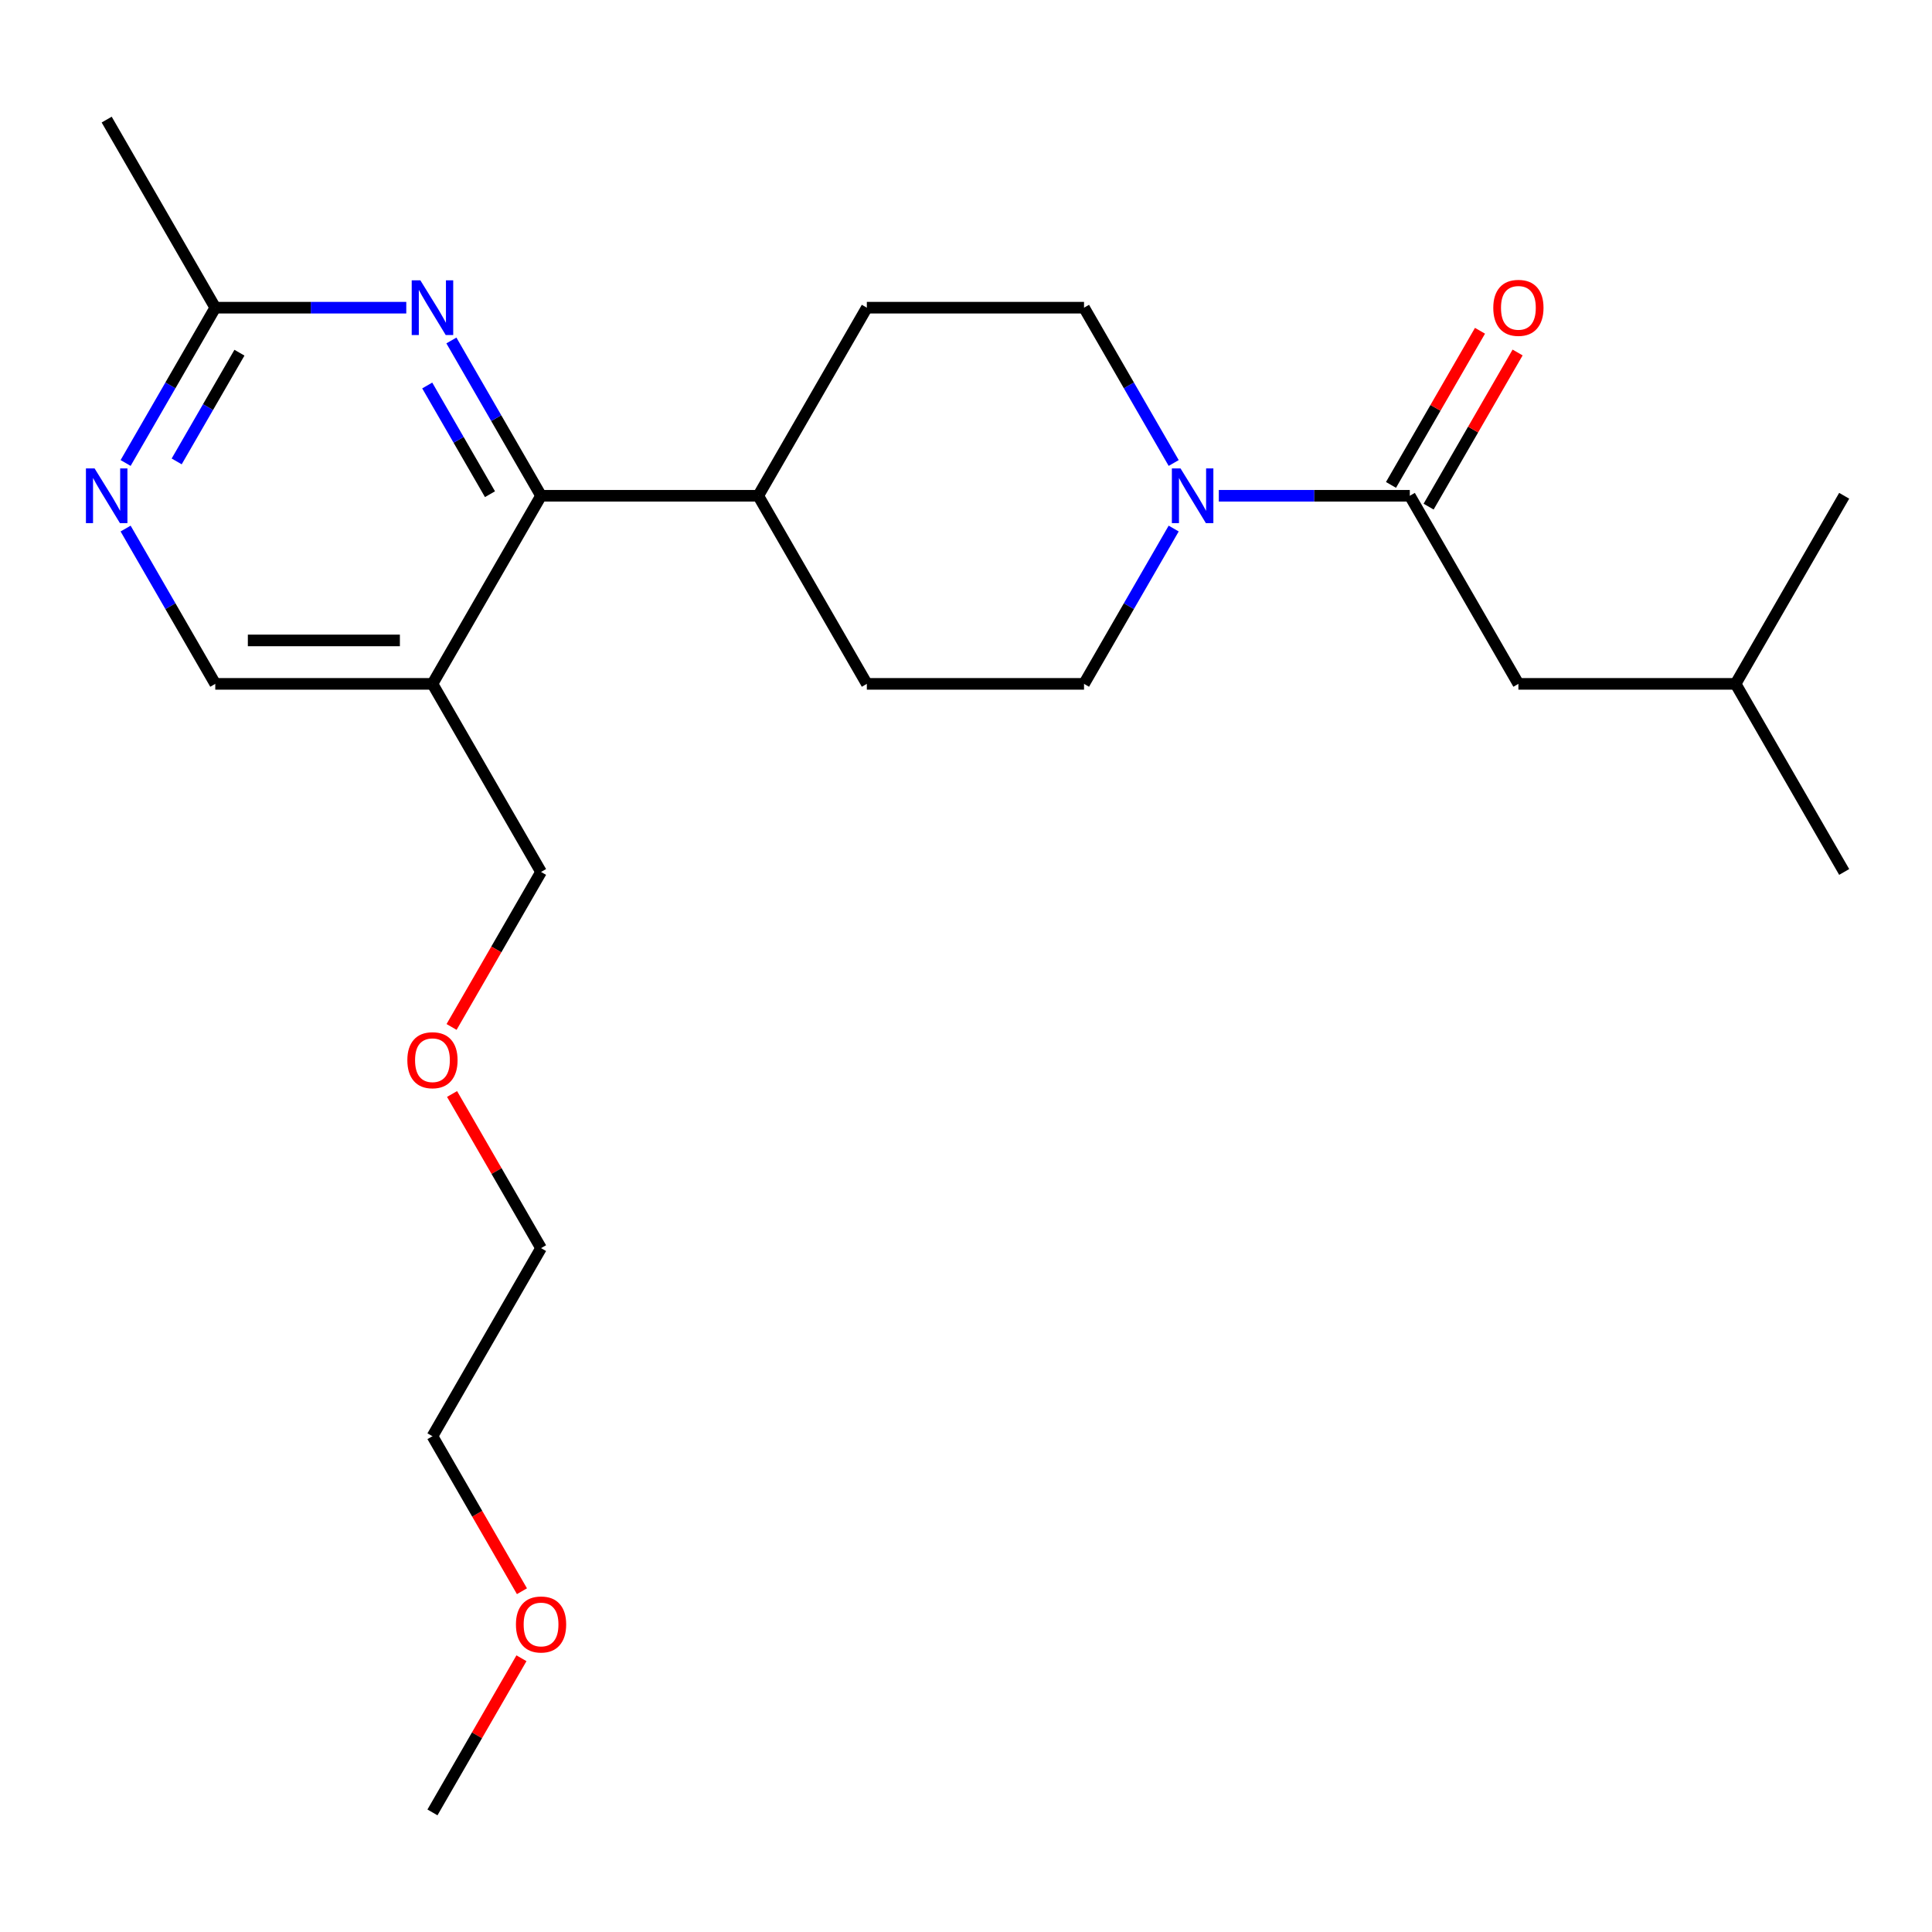 <?xml version='1.0' encoding='iso-8859-1'?>
<svg version='1.1' baseProfile='full'
              xmlns='http://www.w3.org/2000/svg'
                      xmlns:rdkit='http://www.rdkit.org/xml'
                      xmlns:xlink='http://www.w3.org/1999/xlink'
                  xml:space='preserve'
width='1000px' height='1000px' viewBox='0 0 1000 1000'>
<!-- END OF HEADER -->
<rect style='opacity:1.0;fill:#FFFFFF;stroke:none' width='1000' height='1000' x='0' y='0'> </rect>
<path class='bond-0' d='M 630.848,256.612 L 680.281,256.612' style='fill:none;fill-rule:evenodd;stroke:#0000FF;stroke-width:6px;stroke-linecap:butt;stroke-linejoin:miter;stroke-opacity:1' />
<path class='bond-0' d='M 680.281,256.612 L 729.713,256.612' style='fill:none;fill-rule:evenodd;stroke:#000000;stroke-width:6px;stroke-linecap:butt;stroke-linejoin:miter;stroke-opacity:1' />
<path class='bond-8' d='M 607.499,273.583 L 584.294,313.775' style='fill:none;fill-rule:evenodd;stroke:#0000FF;stroke-width:6px;stroke-linecap:butt;stroke-linejoin:miter;stroke-opacity:1' />
<path class='bond-8' d='M 584.294,313.775 L 561.089,353.967' style='fill:none;fill-rule:evenodd;stroke:#000000;stroke-width:6px;stroke-linecap:butt;stroke-linejoin:miter;stroke-opacity:1' />
<path class='bond-9' d='M 607.499,239.642 L 584.294,199.449' style='fill:none;fill-rule:evenodd;stroke:#0000FF;stroke-width:6px;stroke-linecap:butt;stroke-linejoin:miter;stroke-opacity:1' />
<path class='bond-9' d='M 584.294,199.449 L 561.089,159.257' style='fill:none;fill-rule:evenodd;stroke:#000000;stroke-width:6px;stroke-linecap:butt;stroke-linejoin:miter;stroke-opacity:1' />
<path class='bond-10' d='M 729.713,256.612 L 785.921,353.967' style='fill:none;fill-rule:evenodd;stroke:#000000;stroke-width:6px;stroke-linecap:butt;stroke-linejoin:miter;stroke-opacity:1' />
<path class='bond-11' d='M 739.449,262.233 L 762.481,222.341' style='fill:none;fill-rule:evenodd;stroke:#000000;stroke-width:6px;stroke-linecap:butt;stroke-linejoin:miter;stroke-opacity:1' />
<path class='bond-11' d='M 762.481,222.341 L 785.513,182.448' style='fill:none;fill-rule:evenodd;stroke:#FF0000;stroke-width:6px;stroke-linecap:butt;stroke-linejoin:miter;stroke-opacity:1' />
<path class='bond-11' d='M 719.978,250.991 L 743.01,211.099' style='fill:none;fill-rule:evenodd;stroke:#000000;stroke-width:6px;stroke-linecap:butt;stroke-linejoin:miter;stroke-opacity:1' />
<path class='bond-11' d='M 743.01,211.099 L 766.042,171.207' style='fill:none;fill-rule:evenodd;stroke:#FF0000;stroke-width:6px;stroke-linecap:butt;stroke-linejoin:miter;stroke-opacity:1' />
<path class='bond-1' d='M 280.049,256.612 L 392.465,256.612' style='fill:none;fill-rule:evenodd;stroke:#000000;stroke-width:6px;stroke-linecap:butt;stroke-linejoin:miter;stroke-opacity:1' />
<path class='bond-2' d='M 280.049,256.612 L 256.844,216.42' style='fill:none;fill-rule:evenodd;stroke:#000000;stroke-width:6px;stroke-linecap:butt;stroke-linejoin:miter;stroke-opacity:1' />
<path class='bond-2' d='M 256.844,216.42 L 233.639,176.227' style='fill:none;fill-rule:evenodd;stroke:#0000FF;stroke-width:6px;stroke-linecap:butt;stroke-linejoin:miter;stroke-opacity:1' />
<path class='bond-2' d='M 253.617,255.796 L 237.373,227.661' style='fill:none;fill-rule:evenodd;stroke:#000000;stroke-width:6px;stroke-linecap:butt;stroke-linejoin:miter;stroke-opacity:1' />
<path class='bond-2' d='M 237.373,227.661 L 221.129,199.527' style='fill:none;fill-rule:evenodd;stroke:#0000FF;stroke-width:6px;stroke-linecap:butt;stroke-linejoin:miter;stroke-opacity:1' />
<path class='bond-3' d='M 280.049,256.612 L 223.841,353.967' style='fill:none;fill-rule:evenodd;stroke:#000000;stroke-width:6px;stroke-linecap:butt;stroke-linejoin:miter;stroke-opacity:1' />
<path class='bond-5' d='M 210.291,159.257 L 160.858,159.257' style='fill:none;fill-rule:evenodd;stroke:#0000FF;stroke-width:6px;stroke-linecap:butt;stroke-linejoin:miter;stroke-opacity:1' />
<path class='bond-5' d='M 160.858,159.257 L 111.425,159.257' style='fill:none;fill-rule:evenodd;stroke:#000000;stroke-width:6px;stroke-linecap:butt;stroke-linejoin:miter;stroke-opacity:1' />
<path class='bond-6' d='M 223.841,353.967 L 111.425,353.967' style='fill:none;fill-rule:evenodd;stroke:#000000;stroke-width:6px;stroke-linecap:butt;stroke-linejoin:miter;stroke-opacity:1' />
<path class='bond-6' d='M 206.979,331.484 L 128.287,331.484' style='fill:none;fill-rule:evenodd;stroke:#000000;stroke-width:6px;stroke-linecap:butt;stroke-linejoin:miter;stroke-opacity:1' />
<path class='bond-14' d='M 223.841,353.967 L 280.049,451.322' style='fill:none;fill-rule:evenodd;stroke:#000000;stroke-width:6px;stroke-linecap:butt;stroke-linejoin:miter;stroke-opacity:1' />
<path class='bond-4' d='M 65.015,273.583 L 88.22,313.775' style='fill:none;fill-rule:evenodd;stroke:#0000FF;stroke-width:6px;stroke-linecap:butt;stroke-linejoin:miter;stroke-opacity:1' />
<path class='bond-4' d='M 88.22,313.775 L 111.425,353.967' style='fill:none;fill-rule:evenodd;stroke:#000000;stroke-width:6px;stroke-linecap:butt;stroke-linejoin:miter;stroke-opacity:1' />
<path class='bond-25' d='M 65.015,239.642 L 88.22,199.449' style='fill:none;fill-rule:evenodd;stroke:#0000FF;stroke-width:6px;stroke-linecap:butt;stroke-linejoin:miter;stroke-opacity:1' />
<path class='bond-25' d='M 88.22,199.449 L 111.425,159.257' style='fill:none;fill-rule:evenodd;stroke:#000000;stroke-width:6px;stroke-linecap:butt;stroke-linejoin:miter;stroke-opacity:1' />
<path class='bond-25' d='M 91.448,238.826 L 107.691,210.691' style='fill:none;fill-rule:evenodd;stroke:#0000FF;stroke-width:6px;stroke-linecap:butt;stroke-linejoin:miter;stroke-opacity:1' />
<path class='bond-25' d='M 107.691,210.691 L 123.935,182.556' style='fill:none;fill-rule:evenodd;stroke:#000000;stroke-width:6px;stroke-linecap:butt;stroke-linejoin:miter;stroke-opacity:1' />
<path class='bond-18' d='M 111.425,159.257 L 55.217,61.902' style='fill:none;fill-rule:evenodd;stroke:#000000;stroke-width:6px;stroke-linecap:butt;stroke-linejoin:miter;stroke-opacity:1' />
<path class='bond-7' d='M 392.465,256.612 L 448.673,159.257' style='fill:none;fill-rule:evenodd;stroke:#000000;stroke-width:6px;stroke-linecap:butt;stroke-linejoin:miter;stroke-opacity:1' />
<path class='bond-24' d='M 392.465,256.612 L 448.673,353.967' style='fill:none;fill-rule:evenodd;stroke:#000000;stroke-width:6px;stroke-linecap:butt;stroke-linejoin:miter;stroke-opacity:1' />
<path class='bond-12' d='M 561.089,353.967 L 448.673,353.967' style='fill:none;fill-rule:evenodd;stroke:#000000;stroke-width:6px;stroke-linecap:butt;stroke-linejoin:miter;stroke-opacity:1' />
<path class='bond-13' d='M 561.089,159.257 L 448.673,159.257' style='fill:none;fill-rule:evenodd;stroke:#000000;stroke-width:6px;stroke-linecap:butt;stroke-linejoin:miter;stroke-opacity:1' />
<path class='bond-16' d='M 785.921,353.967 L 898.337,353.967' style='fill:none;fill-rule:evenodd;stroke:#000000;stroke-width:6px;stroke-linecap:butt;stroke-linejoin:miter;stroke-opacity:1' />
<path class='bond-15' d='M 280.049,451.322 L 256.89,491.435' style='fill:none;fill-rule:evenodd;stroke:#000000;stroke-width:6px;stroke-linecap:butt;stroke-linejoin:miter;stroke-opacity:1' />
<path class='bond-15' d='M 256.89,491.435 L 233.731,531.547' style='fill:none;fill-rule:evenodd;stroke:#FF0000;stroke-width:6px;stroke-linecap:butt;stroke-linejoin:miter;stroke-opacity:1' />
<path class='bond-20' d='M 233.985,566.248 L 257.017,606.14' style='fill:none;fill-rule:evenodd;stroke:#FF0000;stroke-width:6px;stroke-linecap:butt;stroke-linejoin:miter;stroke-opacity:1' />
<path class='bond-20' d='M 257.017,606.14 L 280.049,646.033' style='fill:none;fill-rule:evenodd;stroke:#000000;stroke-width:6px;stroke-linecap:butt;stroke-linejoin:miter;stroke-opacity:1' />
<path class='bond-22' d='M 898.337,353.967 L 954.545,451.322' style='fill:none;fill-rule:evenodd;stroke:#000000;stroke-width:6px;stroke-linecap:butt;stroke-linejoin:miter;stroke-opacity:1' />
<path class='bond-23' d='M 898.337,353.967 L 954.545,256.612' style='fill:none;fill-rule:evenodd;stroke:#000000;stroke-width:6px;stroke-linecap:butt;stroke-linejoin:miter;stroke-opacity:1' />
<path class='bond-17' d='M 270.159,823.613 L 247,783.5' style='fill:none;fill-rule:evenodd;stroke:#FF0000;stroke-width:6px;stroke-linecap:butt;stroke-linejoin:miter;stroke-opacity:1' />
<path class='bond-17' d='M 247,783.5 L 223.841,743.388' style='fill:none;fill-rule:evenodd;stroke:#000000;stroke-width:6px;stroke-linecap:butt;stroke-linejoin:miter;stroke-opacity:1' />
<path class='bond-21' d='M 269.905,858.313 L 246.873,898.206' style='fill:none;fill-rule:evenodd;stroke:#FF0000;stroke-width:6px;stroke-linecap:butt;stroke-linejoin:miter;stroke-opacity:1' />
<path class='bond-21' d='M 246.873,898.206 L 223.841,938.098' style='fill:none;fill-rule:evenodd;stroke:#000000;stroke-width:6px;stroke-linecap:butt;stroke-linejoin:miter;stroke-opacity:1' />
<path class='bond-19' d='M 223.841,743.388 L 280.049,646.033' style='fill:none;fill-rule:evenodd;stroke:#000000;stroke-width:6px;stroke-linecap:butt;stroke-linejoin:miter;stroke-opacity:1' />
<path  class='atom-0' d='M 611.037 242.452
L 620.317 257.452
Q 621.237 258.932, 622.717 261.612
Q 624.197 264.292, 624.277 264.452
L 624.277 242.452
L 628.037 242.452
L 628.037 270.772
L 624.157 270.772
L 614.197 254.372
Q 613.037 252.452, 611.797 250.252
Q 610.597 248.052, 610.237 247.372
L 610.237 270.772
L 606.557 270.772
L 606.557 242.452
L 611.037 242.452
' fill='#0000FF'/>
<path  class='atom-3' d='M 217.581 145.097
L 226.861 160.097
Q 227.781 161.577, 229.261 164.257
Q 230.741 166.937, 230.821 167.097
L 230.821 145.097
L 234.581 145.097
L 234.581 173.417
L 230.701 173.417
L 220.741 157.017
Q 219.581 155.097, 218.341 152.897
Q 217.141 150.697, 216.781 150.017
L 216.781 173.417
L 213.101 173.417
L 213.101 145.097
L 217.581 145.097
' fill='#0000FF'/>
<path  class='atom-5' d='M 48.957 242.452
L 58.237 257.452
Q 59.157 258.932, 60.637 261.612
Q 62.117 264.292, 62.197 264.452
L 62.197 242.452
L 65.957 242.452
L 65.957 270.772
L 62.077 270.772
L 52.117 254.372
Q 50.957 252.452, 49.717 250.252
Q 48.517 248.052, 48.157 247.372
L 48.157 270.772
L 44.477 270.772
L 44.477 242.452
L 48.957 242.452
' fill='#0000FF'/>
<path  class='atom-12' d='M 772.921 159.337
Q 772.921 152.537, 776.281 148.737
Q 779.641 144.937, 785.921 144.937
Q 792.201 144.937, 795.561 148.737
Q 798.921 152.537, 798.921 159.337
Q 798.921 166.217, 795.521 170.137
Q 792.121 174.017, 785.921 174.017
Q 779.681 174.017, 776.281 170.137
Q 772.921 166.257, 772.921 159.337
M 785.921 170.817
Q 790.241 170.817, 792.561 167.937
Q 794.921 165.017, 794.921 159.337
Q 794.921 153.777, 792.561 150.977
Q 790.241 148.137, 785.921 148.137
Q 781.601 148.137, 779.241 150.937
Q 776.921 153.737, 776.921 159.337
Q 776.921 165.057, 779.241 167.937
Q 781.601 170.817, 785.921 170.817
' fill='#FF0000'/>
<path  class='atom-16' d='M 210.841 548.758
Q 210.841 541.958, 214.201 538.158
Q 217.561 534.358, 223.841 534.358
Q 230.121 534.358, 233.481 538.158
Q 236.841 541.958, 236.841 548.758
Q 236.841 555.638, 233.441 559.558
Q 230.041 563.438, 223.841 563.438
Q 217.601 563.438, 214.201 559.558
Q 210.841 555.678, 210.841 548.758
M 223.841 560.238
Q 228.161 560.238, 230.481 557.358
Q 232.841 554.438, 232.841 548.758
Q 232.841 543.198, 230.481 540.398
Q 228.161 537.558, 223.841 537.558
Q 219.521 537.558, 217.161 540.358
Q 214.841 543.158, 214.841 548.758
Q 214.841 554.478, 217.161 557.358
Q 219.521 560.238, 223.841 560.238
' fill='#FF0000'/>
<path  class='atom-18' d='M 267.049 840.823
Q 267.049 834.023, 270.409 830.223
Q 273.769 826.423, 280.049 826.423
Q 286.329 826.423, 289.689 830.223
Q 293.049 834.023, 293.049 840.823
Q 293.049 847.703, 289.649 851.623
Q 286.249 855.503, 280.049 855.503
Q 273.809 855.503, 270.409 851.623
Q 267.049 847.743, 267.049 840.823
M 280.049 852.303
Q 284.369 852.303, 286.689 849.423
Q 289.049 846.503, 289.049 840.823
Q 289.049 835.263, 286.689 832.463
Q 284.369 829.623, 280.049 829.623
Q 275.729 829.623, 273.369 832.423
Q 271.049 835.223, 271.049 840.823
Q 271.049 846.543, 273.369 849.423
Q 275.729 852.303, 280.049 852.303
' fill='#FF0000'/>
</svg>
